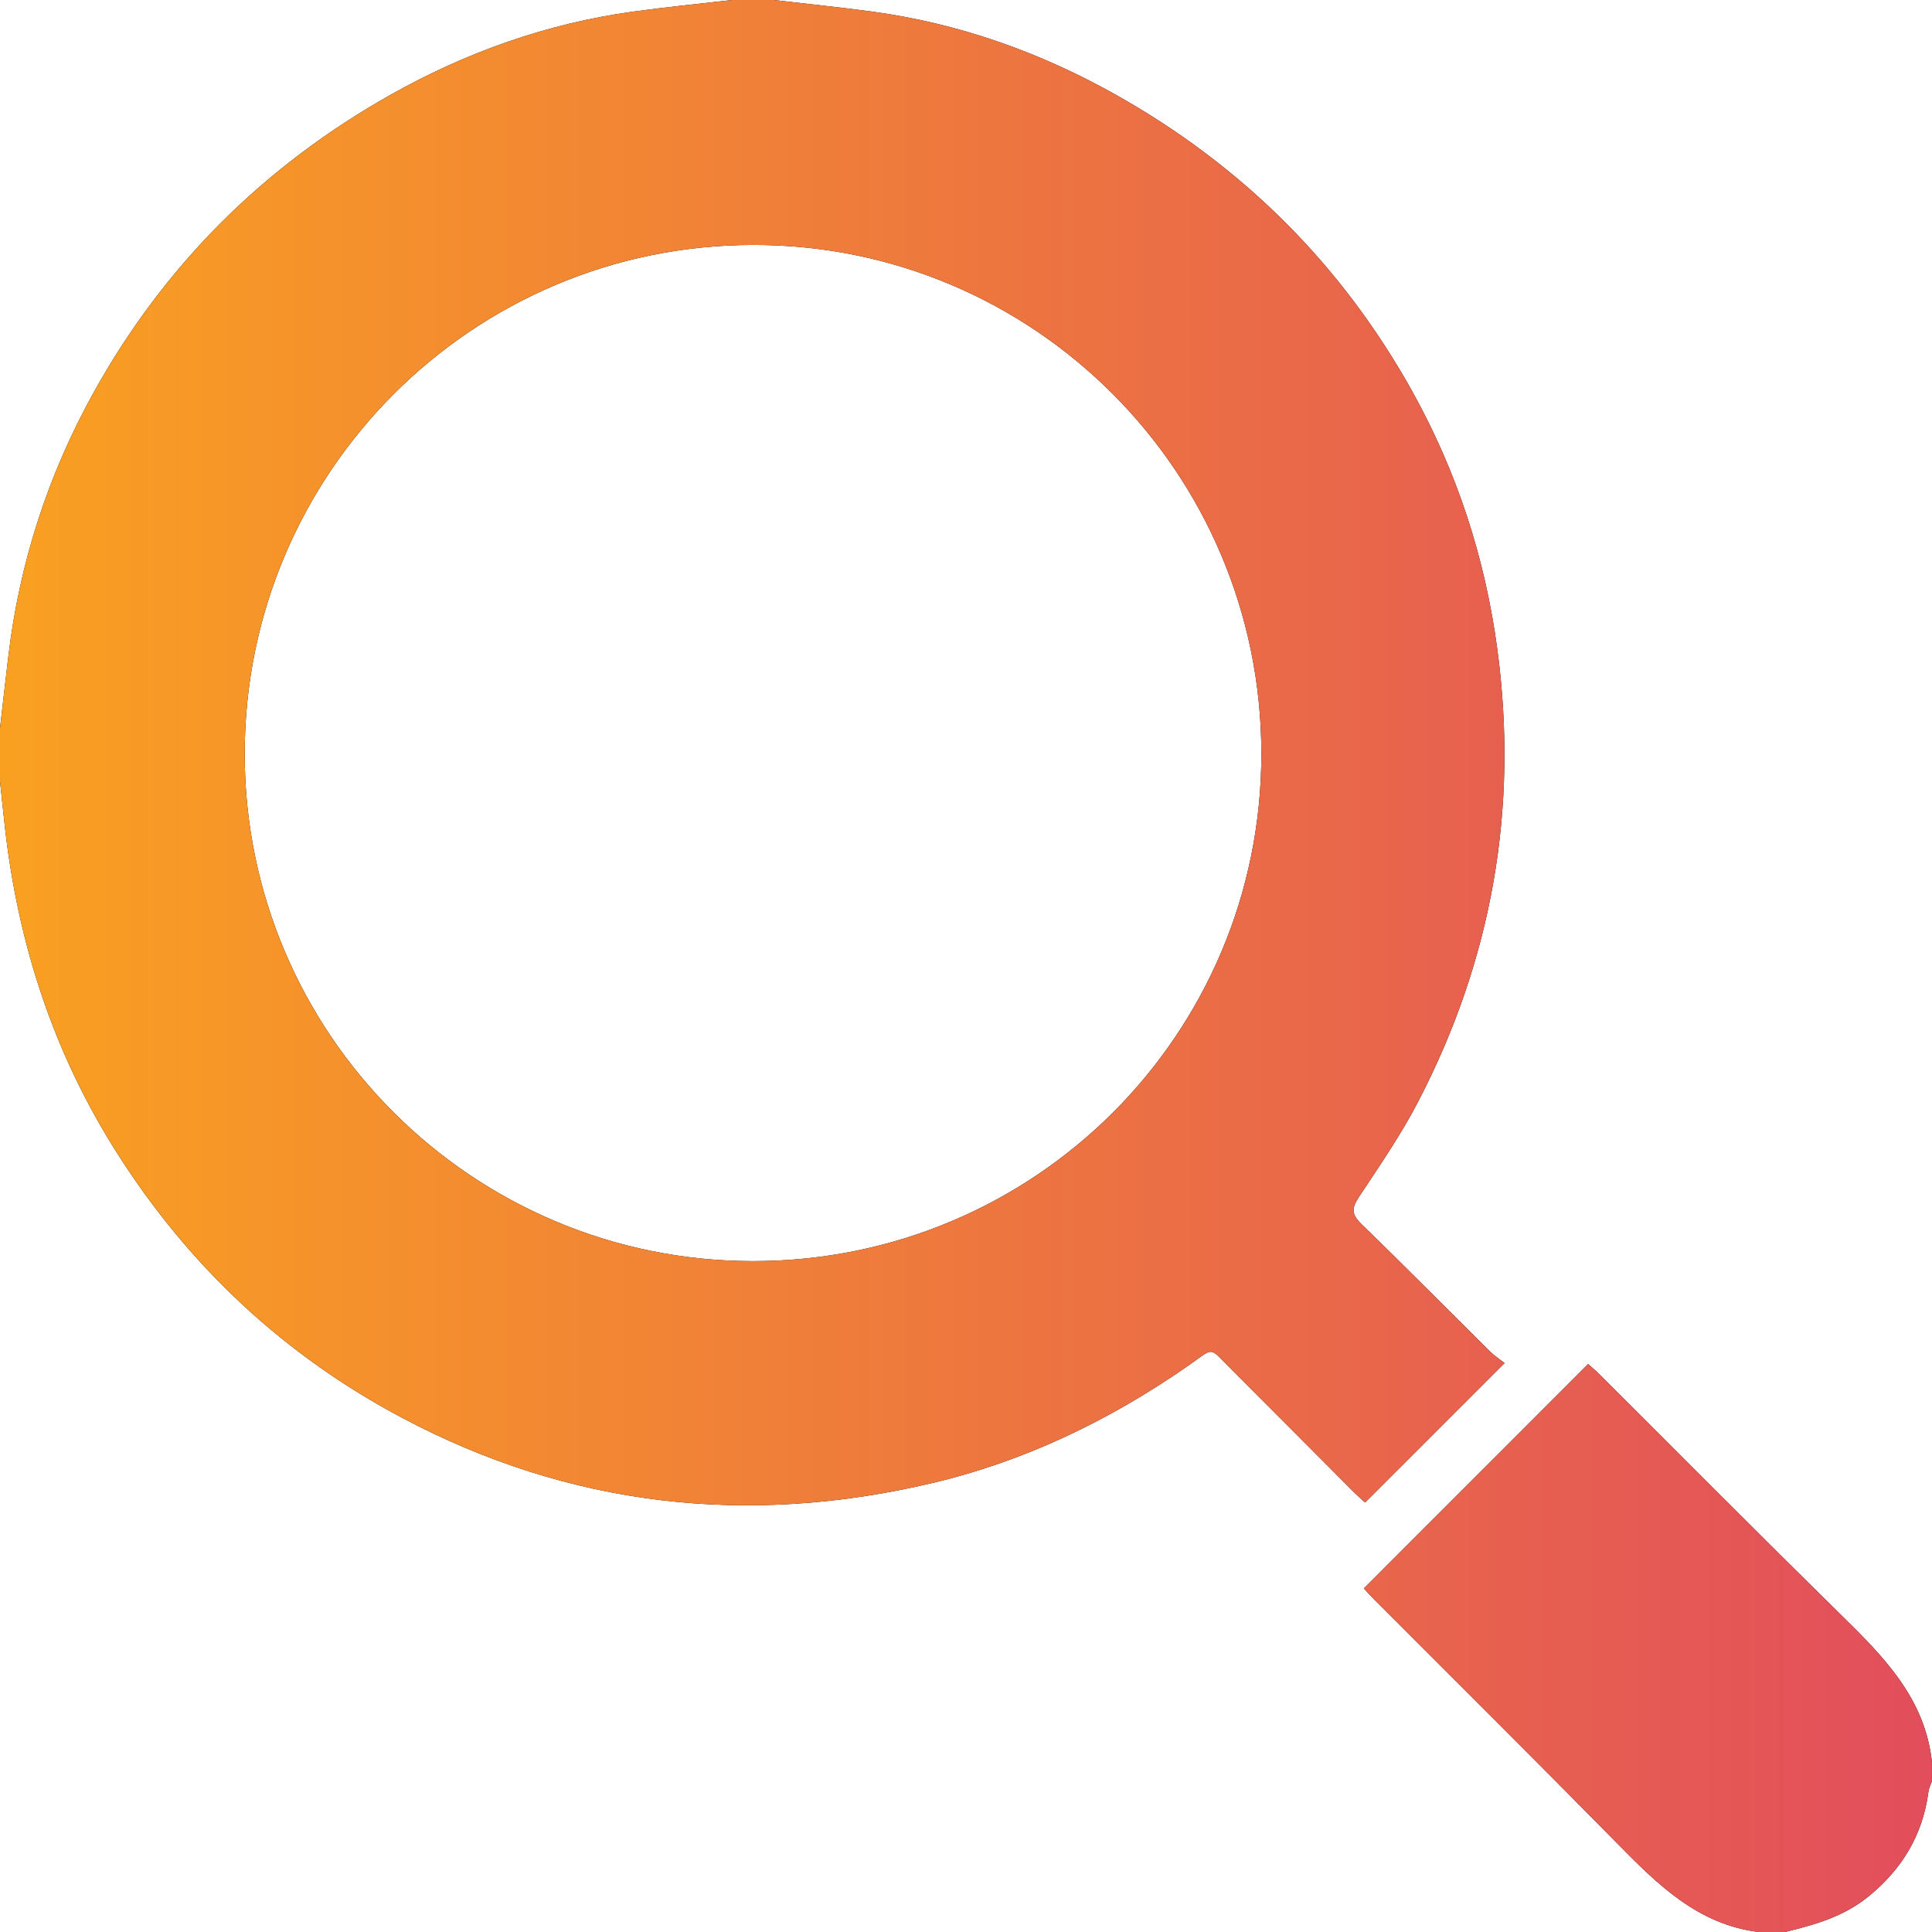 <?xml version="1.0" encoding="UTF-8"?>
<svg id="_イヤー_1" data-name="レイヤー 1" xmlns="http://www.w3.org/2000/svg" xmlns:xlink="http://www.w3.org/1999/xlink" viewBox="0 0 512 512">
  <defs>
    <style>
      .cls-1 {
        fill: url(#_規グラデーションスウォッチ_1);
      }
    </style>
    <linearGradient id="_規グラデーションスウォッチ_1" data-name="新規グラデーションスウォッチ 1" x1="0" y1="256" x2="512" y2="256" gradientTransform="matrix(1, 0, 0, 1, 0, 0)" gradientUnits="userSpaceOnUse">
      <stop offset="0" stop-color="#f9a021"/>
      <stop offset="1" stop-color="#e24e5c"/>
    </linearGradient>
  </defs>
  <g>
    <path d="M205,0c8.73,1.02,17.48,1.9,26.19,3.08,22.7,3.09,43.99,10.59,63.92,21.7,33.82,18.86,60.41,45.19,79.23,79.08,11.83,21.31,19.27,44.15,22.49,68.38,5.6,42.08-1.42,81.96-20.93,119.56-4.58,8.84-10.28,17.12-15.79,25.44-1.93,2.91-1.97,4.57,.63,7.1,11.48,11.13,22.72,22.52,34.09,33.77,1.29,1.28,2.85,2.29,3.9,3.11-12.61,12.62-24.58,24.58-36.96,36.96-.72-.67-2.05-1.81-3.29-3.05-10.71-10.73-21.38-21.51-32.11-32.21-6.24-6.23-4.39-5.92-11.61-.91-20.73,14.39-43.12,25.2-67.7,31.01-48.92,11.57-96.02,6.31-140.5-17.29-31.17-16.53-56.3-39.96-75.35-69.87C14.39,279.5,4.94,250.71,1.37,219.82,.88,215.55,.46,211.27,0,207c0-4.67,0-9.33,0-14,.74-6.41,1.46-12.83,2.23-19.24,2.95-24.59,10.45-47.77,22.39-69.39,18.72-33.9,45.2-60.28,78.94-79.28C123.6,13.82,144.98,6.22,167.82,3.07c8.7-1.2,17.45-2.06,26.18-3.07h11Zm129.27,199.68c-.04-74.56-60.33-134.87-134.73-134.77-74.41,.09-134.72,60.5-134.69,134.91,.03,74.13,60.34,134.34,134.6,134.39,74.66,.05,134.87-60.03,134.82-134.52Z"/>
    <path d="M466,512c-15.99-2.01-26.59-12.48-37.19-23.25-21.36-21.72-42.99-43.18-64.51-64.75-1.16-1.16-2.25-2.39-2.87-3.05,19.8-19.81,39.39-39.41,59.44-59.46,.46,.42,1.83,1.54,3.07,2.78,21.23,21.15,42.32,42.44,63.7,63.44,11.38,11.17,22.54,22.29,24.35,39.3v5c-.32,.93-.81,1.84-.93,2.8-1.51,11.45-6.96,20.5-15.91,27.78-6.56,5.34-14.25,7.51-22.16,9.42h-7Z"/>
  </g>
  <g>
    <path class="cls-1" d="M205,0c8.73,1.02,17.48,1.9,26.19,3.08,22.7,3.09,43.99,10.59,63.92,21.7,33.82,18.86,60.41,45.19,79.23,79.08,11.83,21.31,19.27,44.15,22.49,68.38,5.6,42.08-1.42,81.96-20.93,119.56-4.58,8.84-10.28,17.12-15.79,25.44-1.93,2.91-1.97,4.57,.63,7.1,11.48,11.13,22.72,22.52,34.09,33.77,1.29,1.28,2.85,2.29,3.9,3.11-12.61,12.62-24.58,24.58-36.96,36.96-.72-.67-2.05-1.81-3.29-3.05-10.71-10.73-21.38-21.51-32.11-32.21-6.24-6.23-4.39-5.92-11.61-.91-20.73,14.39-43.12,25.2-67.7,31.01-48.92,11.57-96.02,6.31-140.5-17.29-31.17-16.53-56.3-39.96-75.35-69.87C14.39,279.5,4.94,250.71,1.37,219.82,.88,215.55,.46,211.27,0,207c0-4.67,0-9.33,0-14,.74-6.41,1.46-12.83,2.23-19.24,2.95-24.59,10.45-47.77,22.39-69.39,18.72-33.9,45.2-60.28,78.94-79.28C123.6,13.82,144.98,6.22,167.82,3.07c8.7-1.2,17.45-2.06,26.18-3.07h11Zm129.27,199.68c-.04-74.56-60.33-134.87-134.73-134.77-74.41,.09-134.72,60.5-134.69,134.91,.03,74.13,60.34,134.34,134.6,134.39,74.66,.05,134.87-60.03,134.82-134.52Z"/>
    <path class="cls-1" d="M466,512c-15.99-2.01-26.59-12.48-37.19-23.25-21.36-21.72-42.99-43.18-64.51-64.75-1.16-1.16-2.25-2.39-2.87-3.05,19.8-19.81,39.39-39.41,59.44-59.46,.46,.42,1.83,1.54,3.07,2.78,21.23,21.15,42.32,42.44,63.7,63.44,11.38,11.17,22.54,22.29,24.35,39.3v5c-.32,.93-.81,1.84-.93,2.8-1.51,11.45-6.96,20.5-15.91,27.78-6.56,5.34-14.25,7.51-22.16,9.42h-7Z"/>
  </g>
</svg>